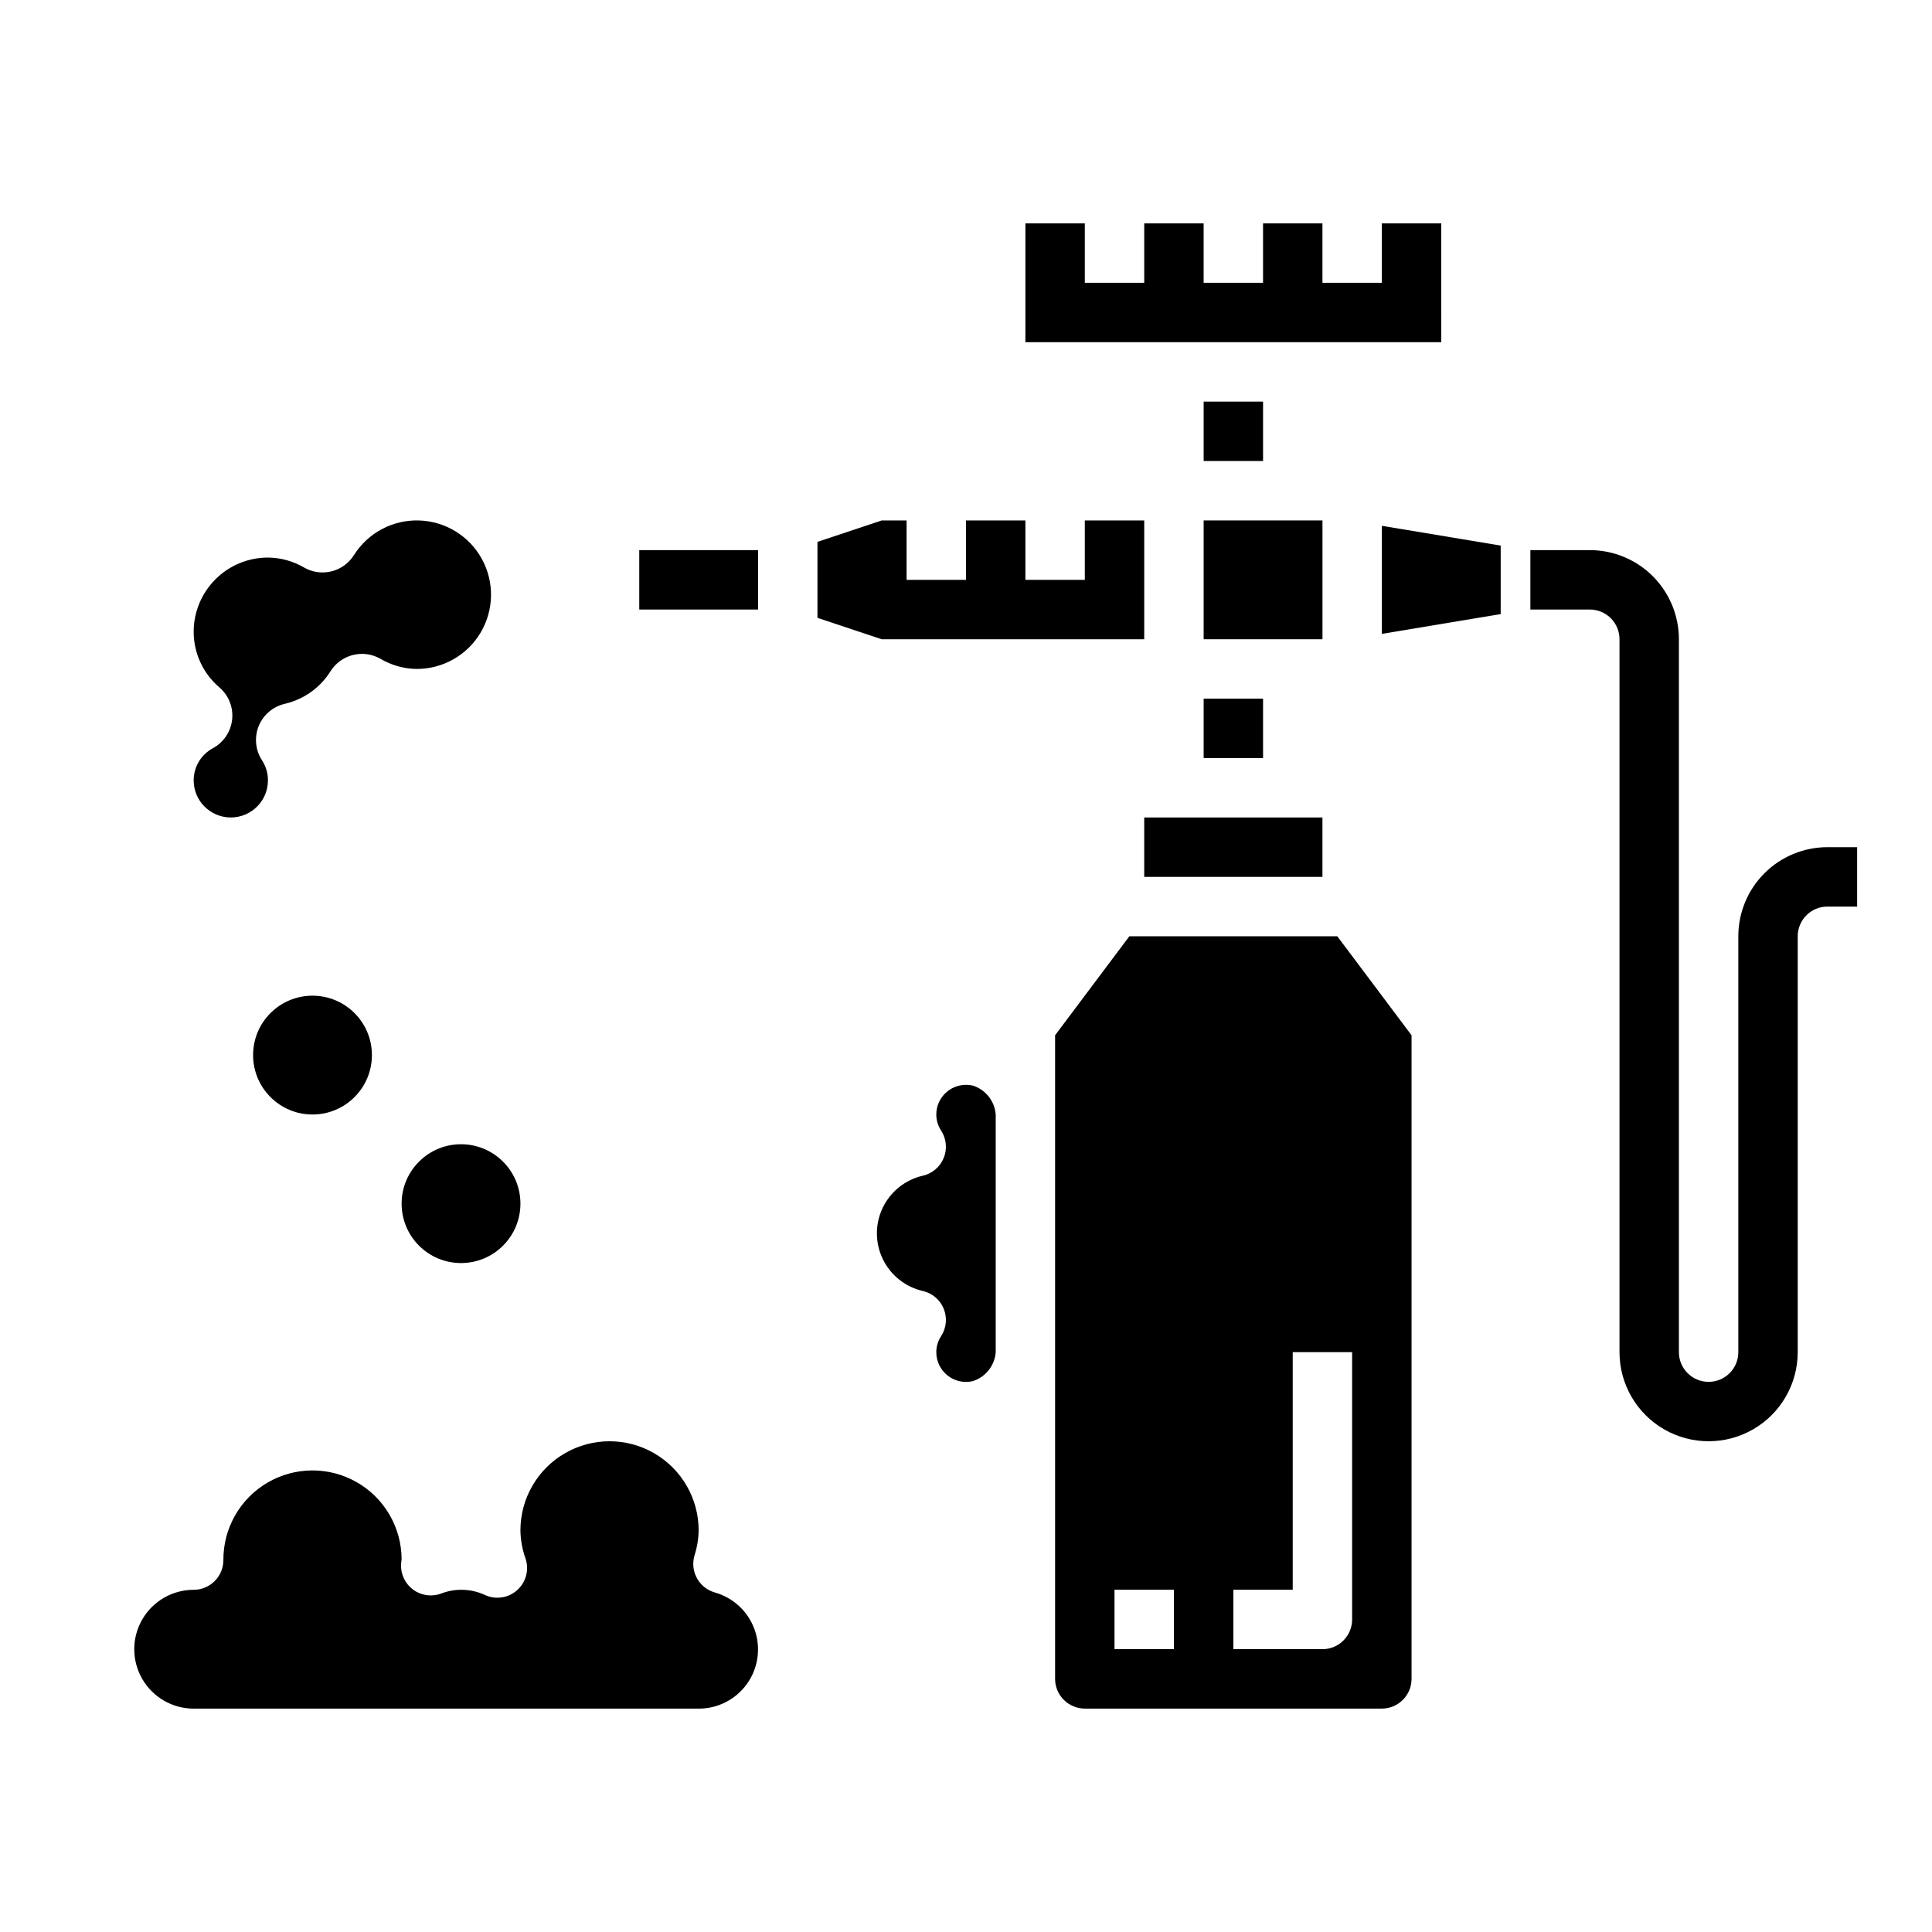 <?xml version="1.0" encoding="UTF-8"?>
<!-- Uploaded to: SVG Repo, www.svgrepo.com, Generator: SVG Repo Mixer Tools -->
<svg fill="#000000" width="800px" height="800px" version="1.1" viewBox="144 144 512 512" xmlns="http://www.w3.org/2000/svg">
 <g>
  <path d="m447.23 360.64h47.23v15.742h-47.23z"/>
  <path d="m462.98 250.43h15.742v15.742h-15.742z"/>
  <path d="m447.23 313.41v-31.488h-15.742v15.746h-15.746v-15.746h-15.742v15.746h-15.746v-15.746h-6.598l-17.02 5.676v20.137l17.02 5.676z"/>
  <path d="m313.41 289.79h31.488v15.742h-31.488z"/>
  <path d="m525.95 203.2h-15.742v15.742h-15.746v-15.742h-15.742v15.742h-15.742v-15.742h-15.746v15.742h-15.742v-15.742h-15.746v31.488h110.21z"/>
  <path d="m462.98 281.92h31.488v31.488h-31.488z"/>
  <path d="m462.98 329.15h15.742v15.742h-15.742z"/>
  <path d="m401.78 431.68c-0.586-0.121-1.18-0.184-1.777-0.188-4.348 0-7.875 3.523-7.875 7.871 0.004 1.516 0.449 2.996 1.285 4.258 1.395 2.156 1.652 4.856 0.688 7.234-0.965 2.379-3.027 4.141-5.531 4.715-4.648 1.062-8.559 4.184-10.629 8.48s-2.07 9.301 0 13.598 5.981 7.418 10.629 8.48c2.504 0.578 4.566 2.336 5.531 4.715 0.965 2.383 0.707 5.082-0.688 7.234-0.836 1.266-1.281 2.746-1.285 4.262-0.004 2.398 1.09 4.672 2.969 6.168s4.336 2.055 6.676 1.516c3.414-1.07 5.832-4.117 6.102-7.684v-62.977c-0.27-3.566-2.684-6.609-6.094-7.684z"/>
  <path d="m443.29 392.12-19.68 26.238v170.56c0 2.09 0.832 4.09 2.309 5.566 1.477 1.477 3.477 2.309 5.566 2.309h78.719c2.086 0 4.09-0.832 5.566-2.309 1.477-1.477 2.305-3.477 2.305-5.566v-170.56l-19.68-26.238zm11.809 188.93h-15.742v-15.742h15.742zm47.23-7.871h0.004c0 2.086-0.832 4.09-2.309 5.566-1.473 1.477-3.477 2.305-5.566 2.305h-23.613v-15.742h15.742v-62.977h15.742z"/>
  <path d="m510.21 311.98 31.488-5.242v-18.152l-31.488-5.242z"/>
  <path d="m333.44 566.02c-2.019-0.574-3.727-1.934-4.742-3.777-1.012-1.84-1.246-4.008-0.652-6.023 0.691-2.152 1.062-4.394 1.102-6.652 0-8.438-4.5-16.234-11.805-20.453-7.309-4.219-16.312-4.219-23.617 0-7.309 4.219-11.809 12.016-11.809 20.453 0.039 2.547 0.496 5.066 1.355 7.465 0.996 2.961 0.141 6.234-2.176 8.336-2.316 2.102-5.656 2.633-8.508 1.352-3.695-1.734-7.941-1.879-11.746-0.391-2.469 0.898-5.227 0.504-7.348-1.051-2.121-1.559-3.324-4.07-3.207-6.695 0-0.262 0.109-1.18 0.141-1.426-0.051-8.438-4.598-16.207-11.93-20.383-7.332-4.176-16.336-4.121-23.617 0.145-7.281 4.262-11.734 12.082-11.684 20.52 0 2.09-0.832 4.09-2.309 5.566-1.477 1.477-3.477 2.309-5.566 2.309-5.625 0-10.82 3-13.633 7.871s-2.812 10.871 0 15.742c2.812 4.871 8.008 7.875 13.633 7.875h133.82c5.102 0.016 9.895-2.449 12.848-6.609s3.695-9.496 1.992-14.305c-1.699-4.809-5.637-8.488-10.547-9.867z"/>
  <path d="m200.48 342.25c-3.168 1.676-5.152 4.965-5.156 8.547 0 5.438 4.406 9.84 9.84 9.84 5.438 0 9.844-4.402 9.844-9.84 0.008-1.887-0.543-3.738-1.578-5.32-1.75-2.695-2.078-6.074-0.875-9.055 1.207-2.981 3.789-5.184 6.922-5.902 5.031-1.164 9.395-4.281 12.133-8.66 2.812-4.434 8.613-5.883 13.184-3.289 2.898 1.723 6.199 2.656 9.574 2.707 6.969 0.031 13.438-3.633 17-9.625 3.559-5.996 3.684-13.426 0.324-19.535-3.359-6.109-9.699-9.984-16.668-10.191-6.969-0.203-13.523 3.293-17.234 9.195-2.809 4.449-8.621 5.898-13.188 3.289-2.91-1.707-6.219-2.621-9.594-2.652-5.223 0-10.227 2.074-13.918 5.766-3.691 3.691-5.766 8.695-5.766 13.914 0.008 5.691 2.516 11.09 6.859 14.762 2.43 2.106 3.676 5.269 3.336 8.469-0.34 3.199-2.219 6.027-5.039 7.582z"/>
  <path d="m242.56 423.61c0 8.695-7.051 15.746-15.746 15.746s-15.742-7.051-15.742-15.746c0-8.695 7.047-15.742 15.742-15.742s15.746 7.047 15.746 15.742"/>
  <path d="m281.92 462.98c0 8.691-7.047 15.742-15.742 15.742-8.695 0-15.746-7.051-15.746-15.742 0-8.695 7.051-15.746 15.746-15.746 8.695 0 15.742 7.051 15.742 15.746"/>
  <path d="m628.29 368.51c-6.266 0-12.273 2.488-16.699 6.914-4.43 4.43-6.918 10.438-6.918 16.699v110.21c0 4.348-3.523 7.871-7.871 7.871-4.348 0-7.875-3.523-7.875-7.871v-188.93c0-6.262-2.488-12.27-6.914-16.699-4.43-4.43-10.438-6.918-16.699-6.918h-15.746v15.742h15.742l0.004 0.004c2.086 0 4.09 0.828 5.566 2.305 1.477 1.477 2.305 3.481 2.305 5.566v188.93c0 8.438 4.5 16.23 11.809 20.449 7.305 4.219 16.309 4.219 23.613 0 7.309-4.219 11.809-12.012 11.809-20.449v-110.21c0-4.348 3.527-7.871 7.875-7.871h7.871v-15.742z"/>
 </g>
</svg>
